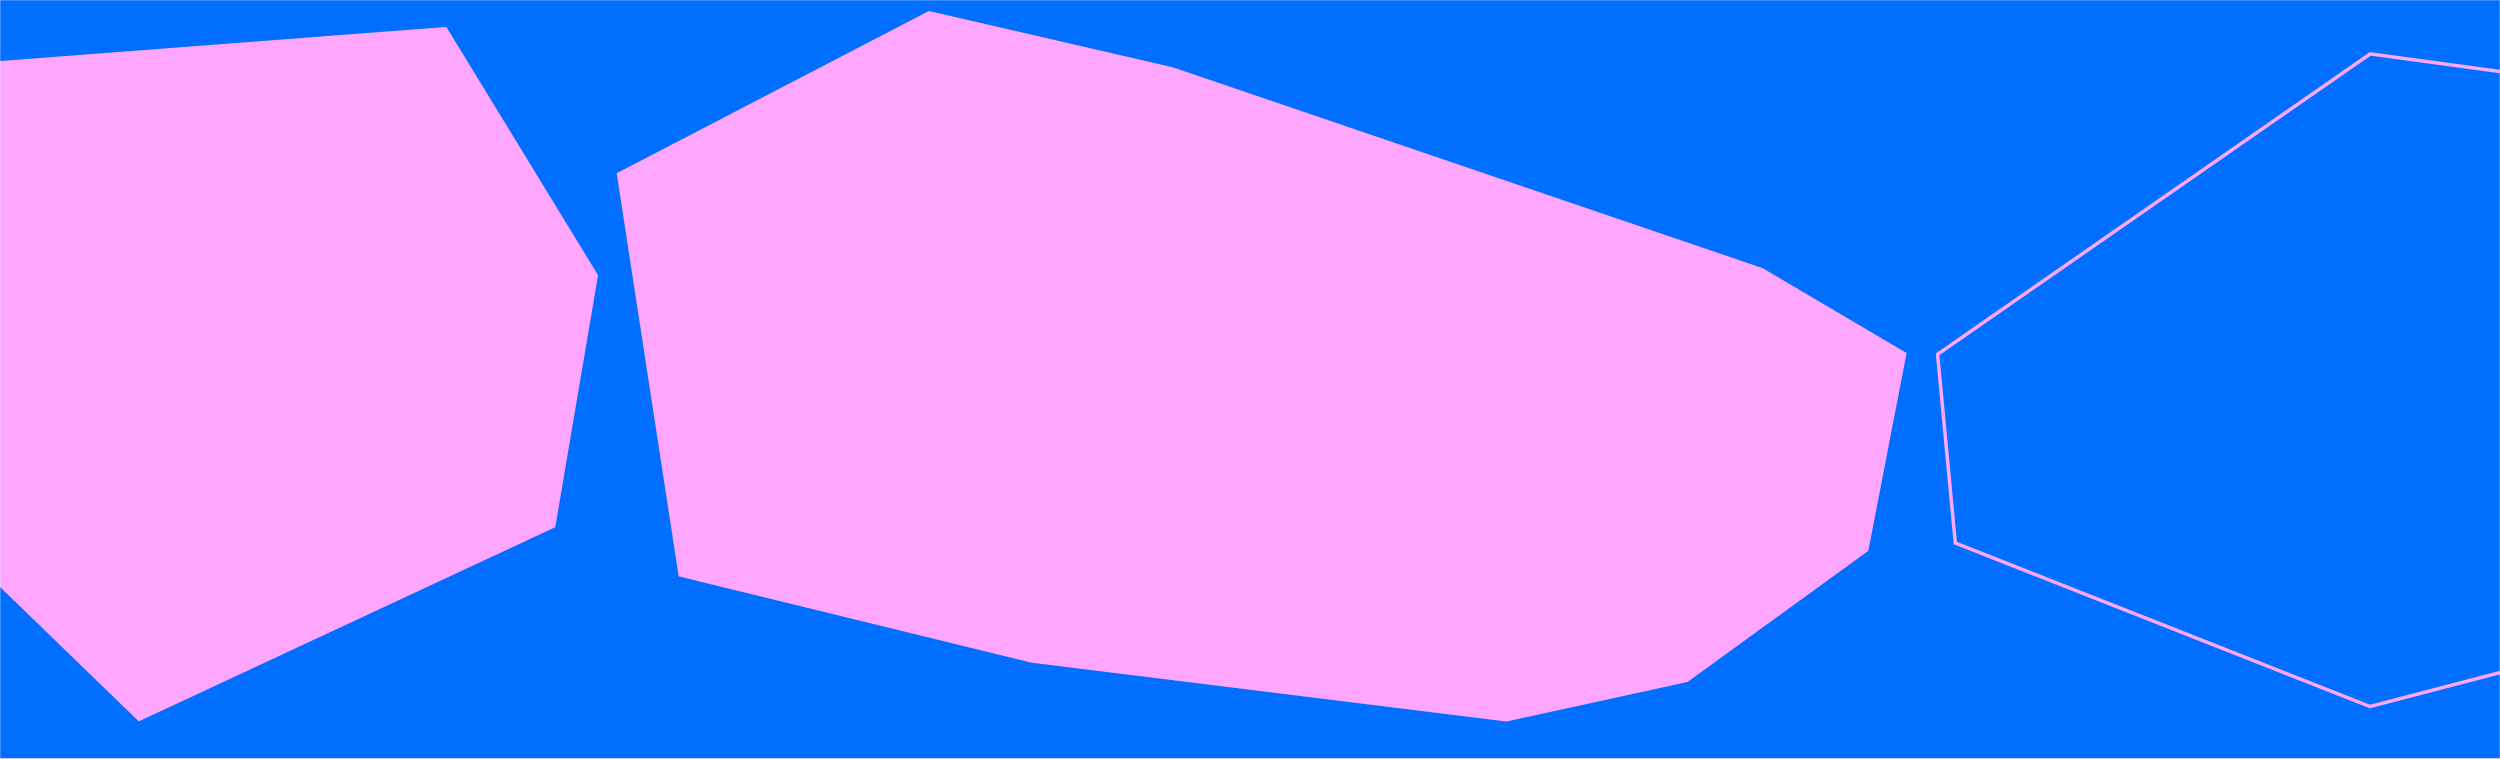 <svg width="1440" height="437" viewBox="0 0 1440 437" fill="none" xmlns="http://www.w3.org/2000/svg">
    <mask id="mask0_5_9" style="mask-type:alpha" maskUnits="userSpaceOnUse" x="0" y="0" width="1440"
        height="437">
        <rect y="-9.15527e-05" width="1440" height="437" fill="#006EFF" />
    </mask>
    <g mask="url(#mask0_5_9)">
        <rect y="-9.15527e-05" width="1440" height="437" fill="#006EFF" />
        <path
            d="M1015.16 154.399L1098.21 203.363L1076.15 317.285L972.009 392.805L867.605 415.605L594.251 381.737L390.909 331.994L355.205 99.762L535.03 6.324L675.587 38.777L1015.16 154.399Z"
            fill="#FFA7FF" />
        <path
            d="M-111.615 43.674L-137.087 205.361L79.921 415.51L319.837 303.647L344.493 158.516L257.102 15.498L-111.615 43.674Z"
            fill="#FFA7FF" />
        <path
            d="M1126.25 312.78L1116.05 204.088L1365.23 31.043L1606.64 63.899L1680.83 181.65L1583.39 349.995L1365.05 406.95L1126.25 312.78Z"
            stroke="#FFA7FF" stroke-width="2" />
    </g>
</svg>